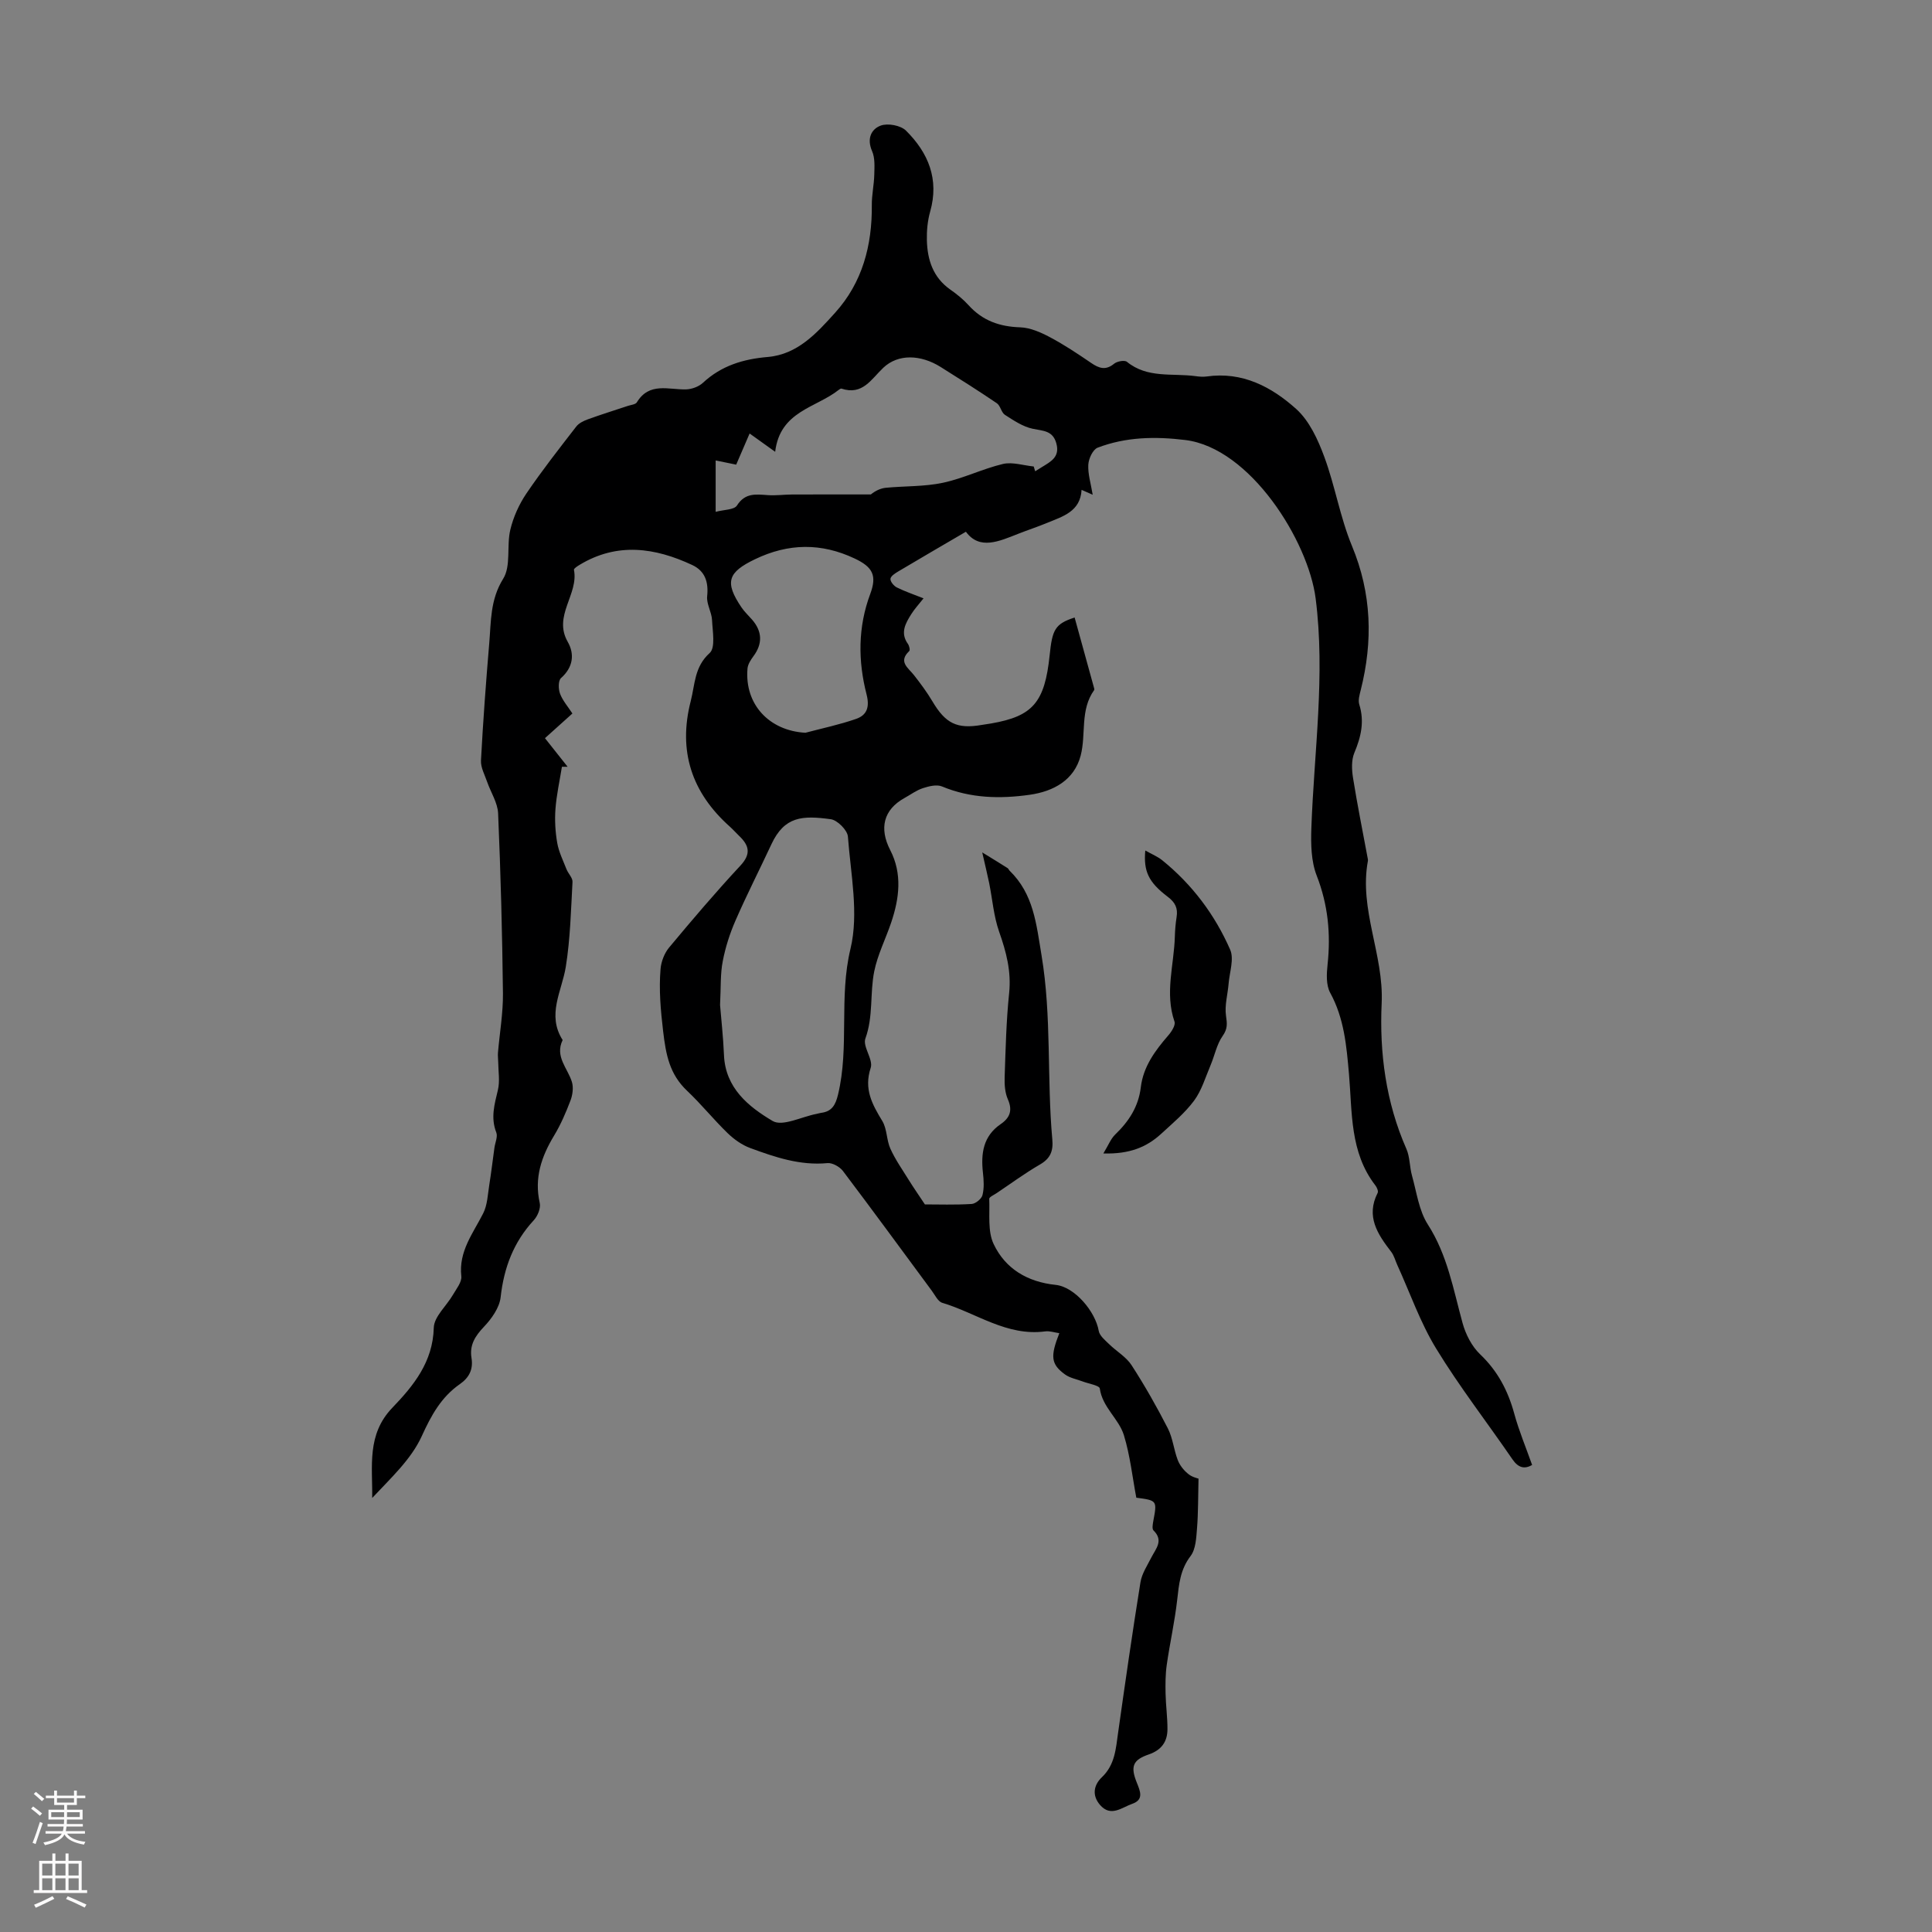 <svg enable-background="new 0 0 400 400" viewBox="0 0 400 400" xmlns="http://www.w3.org/2000/svg"><rect x="0" y="0" width="400" height="400" fill="#808080" stroke="none"/><path d="m248.14 306.14c-.1 3.91-.05 7.11-.31 10.28-.16 1.97-.25 4.32-1.34 5.75-2.15 2.81-2.4 5.86-2.77 9.11-.51 4.5-1.52 8.94-2.16 13.43-.28 1.96-.28 3.97-.24 5.95.05 2.45.4 4.9.39 7.35-.01 2.58-1.22 4.31-3.85 5.22-3.33 1.14-3.85 2.49-2.5 5.84.73 1.81 1.49 3.54-.94 4.39-2.15.74-4.44 2.84-6.69.21-1.68-1.97-1.29-4.1.4-5.71 2.71-2.58 2.89-5.88 3.36-9.21 1.47-10.4 2.96-20.8 4.63-31.16.29-1.8 1.42-3.48 2.27-5.16.92-1.81 2.57-3.47.43-5.57-.33-.32-.16-1.27-.05-1.89.81-4.32.82-4.31-3.51-4.89-.81-4.27-1.28-8.73-2.57-12.94-1.05-3.41-4.45-5.76-4.99-9.67-.09-.63-2.3-.98-3.54-1.45-1.23-.47-2.64-.71-3.67-1.46-2.9-2.12-3.07-3.7-1.17-8.54-1.03-.14-2.01-.5-2.93-.37-7.95 1.06-14.25-3.81-21.31-5.92-.89-.27-1.5-1.6-2.16-2.49-6.12-8.27-12.19-16.59-18.4-24.8-.67-.88-2.18-1.73-3.21-1.63-5.67.54-10.85-1.23-15.98-3.12-1.72-.63-3.37-1.81-4.7-3.1-2.89-2.8-5.43-5.97-8.35-8.73-3.65-3.44-4.41-7.45-4.99-12.39-.51-4.33-.89-8.57-.53-12.86.13-1.52.79-3.25 1.76-4.42 4.8-5.76 9.66-11.48 14.77-16.97 2.29-2.46 1.79-4.21-.28-6.18-.65-.62-1.24-1.3-1.9-1.89-7.91-7.05-10.76-15.66-8.1-26 .89-3.46.74-7.09 3.92-9.95 1.23-1.11.6-4.5.49-6.83-.08-1.66-1.18-3.34-1.01-4.93.31-2.94-.44-5.21-3.07-6.45-7.73-3.62-15.55-4.75-23.33-.05-.46.28-1.23.77-1.18 1.03 1.01 5.08-4.37 9.52-1.29 14.91 1.45 2.53 1.14 5.27-1.39 7.51-.59.53-.56 2.27-.2 3.23.53 1.42 1.61 2.64 2.56 4.1-1.85 1.67-3.67 3.3-5.68 5.11 1.59 2 3.14 3.96 4.69 5.92-.39 0-.79 0-1.18 0-.47 2.92-1.12 5.83-1.34 8.76-.17 2.32-.03 4.73.37 7.02.33 1.87 1.22 3.65 1.92 5.44.36.91 1.29 1.78 1.24 2.62-.32 5.88-.46 11.8-1.39 17.59-.82 5.07-3.98 9.92-.65 15.15-1.66 3.41 1.03 5.81 1.91 8.65.36 1.16.16 2.68-.28 3.85-.95 2.5-2.02 5-3.4 7.28-2.63 4.35-4.14 8.78-2.97 13.96.24 1.06-.43 2.69-1.23 3.56-4.2 4.54-6.19 9.84-6.87 15.95-.24 2.16-1.87 4.45-3.45 6.11-1.83 1.93-3.02 3.78-2.58 6.47.38 2.34-.47 4.06-2.43 5.42-3.85 2.69-5.91 6.45-7.88 10.78-2.2 4.82-6.45 8.7-10.25 12.78.09-6.57-1.17-13.12 4.17-18.68 4.37-4.55 8.4-9.46 8.58-16.57.06-2.3 2.64-4.52 3.97-6.82.71-1.23 1.87-2.64 1.73-3.85-.57-5.16 2.43-8.86 4.53-13.01.88-1.74.94-3.9 1.26-5.89.41-2.56.71-5.14 1.07-7.71.15-1.06.72-2.28.38-3.15-1.2-3.06-.36-5.86.34-8.81.43-1.81.08-3.82.06-5.73 0-.66-.11-1.32-.05-1.98.35-4.09 1.07-8.19 1.03-12.28-.14-12.42-.47-24.84-1-37.25-.09-2.2-1.51-4.34-2.27-6.53-.5-1.46-1.35-2.97-1.28-4.42.43-8.09 1.03-16.18 1.71-24.25.39-4.55.18-9.04 2.89-13.39 1.65-2.64.68-6.79 1.47-10.12.62-2.62 1.8-5.25 3.31-7.49 3.24-4.78 6.81-9.33 10.34-13.89.55-.72 1.56-1.2 2.45-1.52 2.73-.99 5.5-1.85 8.26-2.77.64-.21 1.56-.28 1.84-.73 2.57-4.23 6.54-2.6 10.17-2.68 1.2-.03 2.65-.56 3.52-1.37 3.81-3.54 8.34-4.91 13.4-5.34 6.21-.53 10.18-4.97 13.96-9.16 5.65-6.25 7.68-13.95 7.6-22.3-.02-2.09.46-4.18.51-6.28.04-1.63.17-3.45-.45-4.87-1.12-2.55-.22-4.56 1.79-5.3 1.47-.54 4.14-.04 5.23 1.05 4.62 4.58 6.9 10.06 5 16.76-.54 1.9-.73 3.98-.68 5.96.11 4.04 1.28 7.67 4.83 10.17 1.37.96 2.71 2.04 3.82 3.27 2.89 3.19 6.41 4.42 10.67 4.56 2.09.07 4.27 1.04 6.17 2.05 2.96 1.57 5.76 3.44 8.53 5.33 1.64 1.12 3.01 1.58 4.75.15.61-.5 2.16-.79 2.65-.39 4.24 3.46 9.37 2.32 14.15 2.96.77.1 1.58.19 2.34.08 7.4-1.07 13.47 2.15 18.57 6.74 2.71 2.45 4.48 6.31 5.79 9.86 2.24 6.04 3.28 12.55 5.74 18.48 4.09 9.86 4.37 19.71 1.81 29.86-.24.96-.57 2.08-.3 2.95 1.11 3.54.37 6.72-1.02 10.03-.63 1.51-.54 3.5-.27 5.19.88 5.52 1.99 11 3.01 16.5.04.22.11.45.07.67-1.87 10.07 3.31 19.4 2.85 29.46-.48 10.27.87 20.53 5.12 30.18.74 1.69.65 3.73 1.16 5.54.96 3.42 1.43 7.23 3.28 10.11 4.06 6.32 5.27 13.43 7.19 20.41.64 2.33 1.91 4.82 3.63 6.46 3.64 3.46 5.77 7.53 7.07 12.29.96 3.52 2.38 6.91 3.7 10.63-1.52.86-2.81.67-4.08-1.18-5.25-7.66-10.97-15.02-15.8-22.94-3.29-5.39-5.4-11.51-8.04-17.3-.42-.92-.67-1.96-1.27-2.73-2.81-3.65-5.27-7.32-2.79-12.19.18-.35-.15-1.13-.47-1.54-5.32-6.87-4.78-15.14-5.47-23.08-.51-5.81-.99-11.51-3.89-16.81-.87-1.59-.75-3.92-.54-5.85.68-6.33.1-12.36-2.25-18.4-1.16-2.97-1.22-6.52-1.11-9.79.56-15.86 2.92-31.71.89-47.6-1.52-11.88-13.53-31.15-26.99-32.8-6.24-.76-12.3-.65-18.15 1.59-.99.38-1.87 2.29-1.93 3.54-.1 1.94.54 3.92.91 6.2-.9-.4-1.47-.64-2.3-1.01-.26 4.5-3.88 5.49-7.14 6.84-1.96.81-3.98 1.47-5.96 2.25-4.01 1.58-8.03 3.42-10.85-.42-4.91 2.87-9.45 5.51-13.97 8.2-.66.39-1.58.97-1.65 1.54-.06.56.69 1.48 1.31 1.79 1.69.84 3.5 1.45 5.54 2.26-.94 1.2-1.85 2.17-2.54 3.27-1.2 1.91-2.34 3.88-.69 6.17.27.38.48 1.27.27 1.47-2.34 2.23-.23 3.45.97 4.98 1.37 1.75 2.7 3.54 3.83 5.44 2.71 4.58 5.08 5.77 10.2 4.88.66-.12 1.33-.19 1.99-.31 8.55-1.5 11.06-4.29 12.08-14.13.54-5.23 1.06-6.48 5.17-7.8 1.33 4.8 2.65 9.6 3.97 14.39.06.21.16.51.07.64-2.96 4.13-1.63 9.12-2.79 13.56-1.33 5.08-5.62 7.41-10.55 8.11-6.14.87-12.24.74-18.15-1.72-1.1-.46-2.71-.06-3.96.35-1.36.44-2.56 1.35-3.83 2.05-4.33 2.4-5.26 6.27-2.94 10.77 2.53 4.9 1.89 9.99.2 15-1.14 3.38-2.81 6.65-3.51 10.11-.92 4.55-.16 9.31-1.83 13.9-.61 1.67 1.67 4.35 1.1 6.07-1.45 4.39.3 7.55 2.4 11.01 1 1.65.86 3.95 1.68 5.75 1.02 2.25 2.47 4.32 3.78 6.43.96 1.55 2.01 3.05 3.36 5.09 2.77 0 6.23.12 9.68-.09.81-.05 2.04-1.05 2.24-1.83.37-1.46.27-3.09.1-4.62-.45-4.01.04-7.6 3.68-10.09 1.9-1.3 2.49-2.83 1.48-5.12-.6-1.36-.72-3.04-.67-4.56.2-5.82.33-11.65.93-17.43.47-4.52-.6-8.55-2.07-12.72-1.12-3.18-1.38-6.66-2.05-10.01-.35-1.73-.78-3.44-1.45-6.41 2.21 1.36 3.74 2.29 5.25 3.25.18.11.25.37.41.53 4.98 4.83 5.53 11 6.62 17.54 2.12 12.7 1.08 25.45 2.23 38.11.22 2.41-.4 3.94-2.56 5.19-3.09 1.79-5.98 3.92-8.96 5.92-.55.37-1.55.81-1.54 1.18.14 3.16-.36 6.7.92 9.38 2.42 5.1 6.98 7.83 12.82 8.44 3.97.41 8.24 5.53 8.93 9.52.17 1.01 1.31 1.93 2.15 2.75 1.52 1.49 3.53 2.63 4.65 4.36 2.73 4.22 5.22 8.61 7.51 13.08 1.02 2 1.23 4.4 2.04 6.53.4 1.06 1.2 2.1 2.08 2.82.83.74 2.01.97 2.23 1.06zm-99.06-98.07c.22 2.76.65 6.54.81 10.34.27 6.86 5.11 10.74 10.08 13.68 2.03 1.2 5.99-.88 9.08-1.47.33-.06.65-.18.98-.22 2.22-.28 2.96-1.66 3.47-3.75 2.39-9.91.15-20.09 2.58-30.2 1.76-7.3.05-15.48-.53-23.24-.1-1.33-2.18-3.42-3.55-3.6-5.88-.8-9.58-.62-12.29 5.19-2.45 5.26-5.1 10.44-7.42 15.76-1.18 2.69-2.1 5.56-2.65 8.44-.52 2.61-.37 5.35-.56 9.07zm64.94-111.49c.1.33.2.66.3.99.47-.29.95-.59 1.42-.88 1.81-1.12 3.73-2.06 2.97-4.87-.73-2.71-2.74-2.59-4.9-3.05-2.04-.43-3.94-1.72-5.75-2.88-.76-.49-.92-1.89-1.67-2.4-3.83-2.6-7.75-5.07-11.67-7.53-4.11-2.56-8.76-2.73-11.83.17-2.54 2.4-4.3 5.77-8.67 4.33-.15-.05-.42.14-.6.28-4.7 3.72-12.12 4.36-13.13 12.8-2.18-1.56-3.71-2.66-5.29-3.79-1.01 2.35-1.97 4.57-2.78 6.45-1.61-.33-2.81-.57-4.25-.87v10.64c1.71-.46 3.83-.4 4.41-1.31 1.69-2.67 3.93-2.32 6.39-2.15 1.66.12 3.35-.12 5.02-.13 5.44-.02 10.87-.01 16.31-.01.94-.76 2-1.27 3.1-1.38 3.94-.38 7.99-.22 11.83-1.04 4.23-.9 8.23-2.9 12.45-3.9 1.96-.44 4.22.32 6.34.53zm-47.27 55.13c3.51-.93 7.08-1.68 10.5-2.87 2.23-.78 2.84-2.44 2.16-5.08-1.78-6.93-1.8-13.92.76-20.78 1.42-3.81.55-5.57-3.23-7.35-6.91-3.26-13.69-3.18-20.62.15-5.62 2.7-6.36 4.72-2.8 9.98.62.92 1.46 1.69 2.19 2.53 2.13 2.45 2.19 5 .29 7.56-.56.76-1.17 1.69-1.24 2.58-.63 7.41 4.51 12.87 11.99 13.28z" fill="#000001"/><path d="m228.44 238.81c1.06-1.75 1.54-3.04 2.44-3.91 2.83-2.72 4.83-5.77 5.31-9.78.51-4.29 2.96-7.6 5.71-10.77.67-.77 1.52-2.11 1.27-2.83-2.05-5.92-.09-11.76.07-17.63.04-1.34.15-2.69.36-4.01.3-1.84-.27-3.03-1.83-4.21-4.03-3.05-5.03-5.33-4.65-9.58 1.25.71 2.5 1.21 3.51 2.02 6.19 5.01 10.89 11.27 14.06 18.5.85 1.93-.13 4.68-.32 7.04-.18 2.22-.85 4.5-.54 6.64.24 1.65.36 2.7-.7 4.2-1.22 1.73-1.64 4.03-2.49 6.04-1.06 2.49-1.84 5.21-3.41 7.34-1.91 2.57-4.45 4.69-6.83 6.88-3 2.75-6.54 4.22-11.96 4.06z" fill="#000001"/><g fill="#fbfafa"><path d="m6.44 374.46.42-.45c.65.47 1.27.95 1.85 1.44l-.45.49c-.65-.56-1.25-1.06-1.82-1.48m.93 7.33-.63-.26c.55-1.36 1.05-2.8 1.52-4.33.19.1.38.19.59.27-.46 1.29-.95 2.73-1.48 4.32m-.38-10.38.44-.42c.43.34 1.01.82 1.74 1.44l-.49.49c-.53-.51-1.09-1.01-1.69-1.51m2.5.35h1.72v-1.04h.59v1.04h3.52v-1.04h.59v1.04h1.75v.53h-1.75v1.42h-2.03v.97h3.22v2.03h-3.24c0 .35-.01.66-.03.93h3.32v.53h-3.37c-.03.27-.08.58-.15.94h3.96v.53h-3.71c.67.92 1.93 1.48 3.79 1.68-.13.24-.23.44-.29.59-2.13-.38-3.48-1.08-4.04-2.12-.43.97-1.77 1.72-4.03 2.23-.09-.19-.2-.37-.33-.55 2.1-.42 3.37-1.03 3.81-1.83h-3.36v-.53h3.58c.08-.29.13-.61.16-.94h-3.33v-.53h3.39c.02-.27.04-.58.04-.93h-3.23v-2.03h3.25v-.97h-2.07v-1.42h-1.73zm1.12 3.44v1h2.65c.01-.3.02-.44.01-.4v-.25-.35zm1.19-2h3.52v-.91h-3.52zm4.71 2h-2.63v.59c0 .15-.01.28-.01.4h2.64z"/><path d="m13.56 383.74h.63v1.52h2.72v6.07h1.13v.6h-11.06v-.6h1.13v-6.07h2.73v-1.52h.63v1.52h2.1v-1.52zm-2.69 8.83.38.56c-1.24.63-2.53 1.25-3.85 1.85-.1-.21-.21-.42-.34-.63 1.36-.55 2.63-1.15 3.81-1.78m-2.13-4.27h2.1v-2.45h-2.1zm0 3.04h2.1v-2.46h-2.1zm2.72-3.04h2.1v-2.45h-2.1zm0 3.04h2.1v-2.46h-2.1zm6.07 3.6c-1.41-.71-2.7-1.3-3.86-1.78l.35-.56c1.45.62 2.75 1.19 3.88 1.72zm-1.25-9.09h-2.1v2.45h2.1zm-2.09 5.49h2.1v-2.46h-2.1z"/></g></svg>